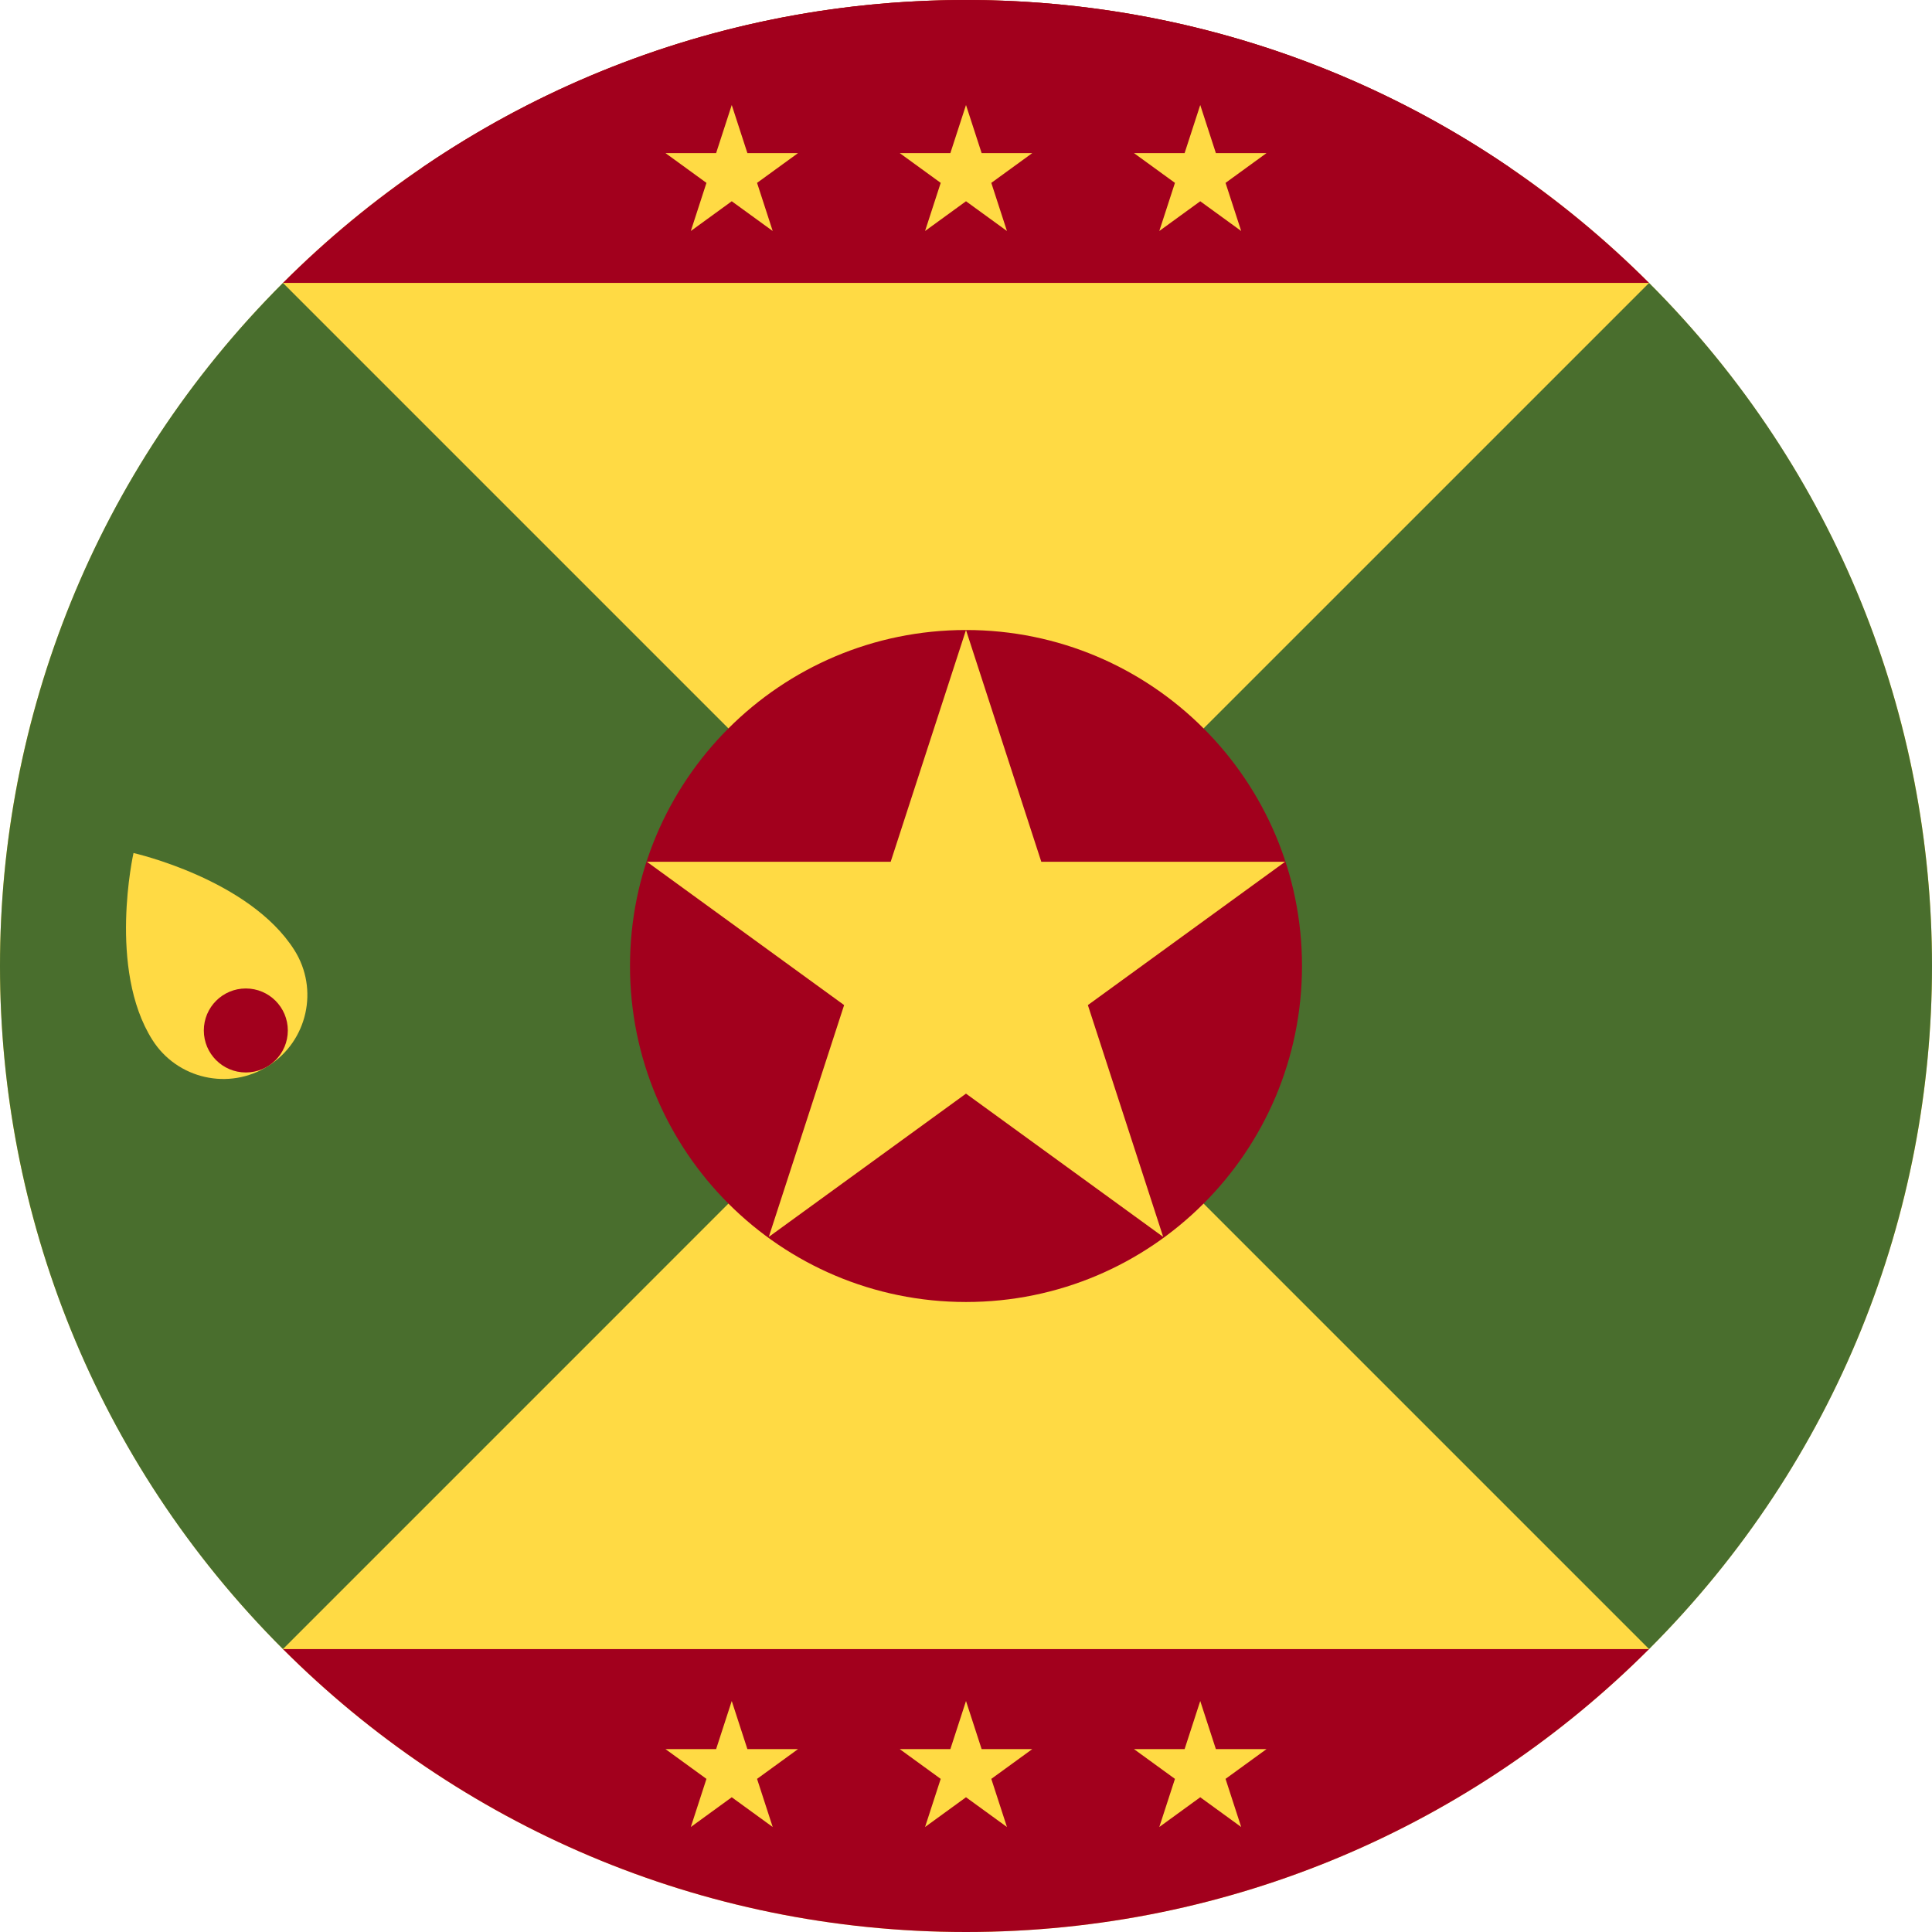 <svg xmlns="http://www.w3.org/2000/svg" fill="none" viewBox="0 0 512 512" height="512" width="512">
<g clip-path="url(#clip0_54_1565)">
<path fill="#FFDA44" d="M256 512C397.385 512 512 397.385 512 256C512 114.615 397.385 0 256 0C114.615 0 0 114.615 0 256C0 397.385 114.615 512 256 512Z"></path>
<path fill="#A2001D" d="M111.713 44.522C152.798 16.436 202.476 0 256 0C309.524 0 359.202 16.436 400.287 44.522L256 55.652L111.713 44.522Z"></path>
<path fill="#0052B4" d="M256 256L239.662 239.662L235.324 247.433L256 256Z"></path>
<path fill="#496E2D" d="M74.981 74.981C-24.994 174.954 -24.994 337.045 74.981 437.02C116.294 395.707 156.026 355.974 256 256L74.981 74.981Z"></path>
<path fill="#496E2D" d="M437.02 74.981C536.994 174.954 536.994 337.045 437.02 437.02C395.707 395.707 355.974 355.974 256 256L437.02 74.981Z"></path>
<path fill="#A2001D" d="M256 345.043C305.177 345.043 345.043 305.177 345.043 256C345.043 206.823 305.177 166.957 256 166.957C206.823 166.957 166.957 206.823 166.957 256C166.957 305.177 206.823 345.043 256 345.043Z"></path>
<path fill="#FFDA44" d="M255.998 166.957L275.957 228.386H340.555L288.297 266.359L308.256 327.791L255.998 289.825L203.738 327.791L223.701 266.359L171.443 228.386H236.037L255.998 166.957Z"></path>
<path fill="#FFDA44" d="M256 0C255.971 0 255.943 0.002 255.914 0.002H256.085C256.057 0.002 256.029 0 256 0Z"></path>
<path fill="#A2001D" d="M256.086 0H255.915C185.262 0.023 121.301 28.666 74.994 74.968H437.007C390.699 28.666 326.738 0.023 256.086 0Z"></path>
<path fill="#A2001D" d="M74.996 437.033C121.322 483.352 185.316 512 256.001 512C326.686 512 390.68 483.352 437.006 437.033H74.996Z"></path>
<path fill="#FFDA44" d="M256 27.826L260.145 40.58H273.555L262.706 48.463L266.851 61.217L256 53.335L245.151 61.217L249.296 48.463L238.445 40.58H251.855L256 27.826Z"></path>
<path fill="#FFDA44" d="M193.922 27.826L198.067 40.58H211.477L200.628 48.463L204.773 61.217L193.922 53.335L183.074 61.217L187.218 48.463L176.367 40.58H189.777L193.922 27.826Z"></path>
<path fill="#FFDA44" d="M318.076 27.826L322.221 40.58H335.631L324.782 48.463L328.927 61.217L318.076 53.335L307.227 61.217L311.372 48.463L300.521 40.58H313.931L318.076 27.826Z"></path>
<path fill="#FFDA44" d="M256 450.783L260.145 463.537H273.555L262.706 471.42L266.851 484.174L256 476.291L245.151 484.174L249.296 471.42L238.445 463.537H251.855L256 450.783Z"></path>
<path fill="#FFDA44" d="M193.922 450.783L198.067 463.537H211.477L200.628 471.42L204.773 484.174L193.922 476.291L183.074 484.174L187.218 471.42L176.367 463.537H189.777L193.922 450.783Z"></path>
<path fill="#FFDA44" d="M318.076 450.783L322.221 463.537H335.631L324.782 471.42L328.927 484.174L318.076 476.291L307.227 484.174L311.372 471.42L300.521 463.537H313.931L318.076 450.783Z"></path>
<path fill="#FFDA44" d="M78.003 251.773C84.578 262.162 81.488 275.913 71.099 282.489C60.711 289.065 46.959 285.975 40.383 275.586C28.478 256.778 35.381 226.061 35.381 226.061C35.381 226.061 66.097 232.964 78.003 251.773Z"></path>
<path fill="#A2001D" d="M65.146 284.215C71.293 284.215 76.276 279.232 76.276 273.085C76.276 266.938 71.293 261.955 65.146 261.955C58.999 261.955 54.016 266.938 54.016 273.085C54.016 279.232 58.999 284.215 65.146 284.215Z"></path>
</g>
<defs>
<clipPath id="clip0_54_1565">
<rect fill="white" height="512" width="512"></rect>
</clipPath>
</defs>
</svg>
